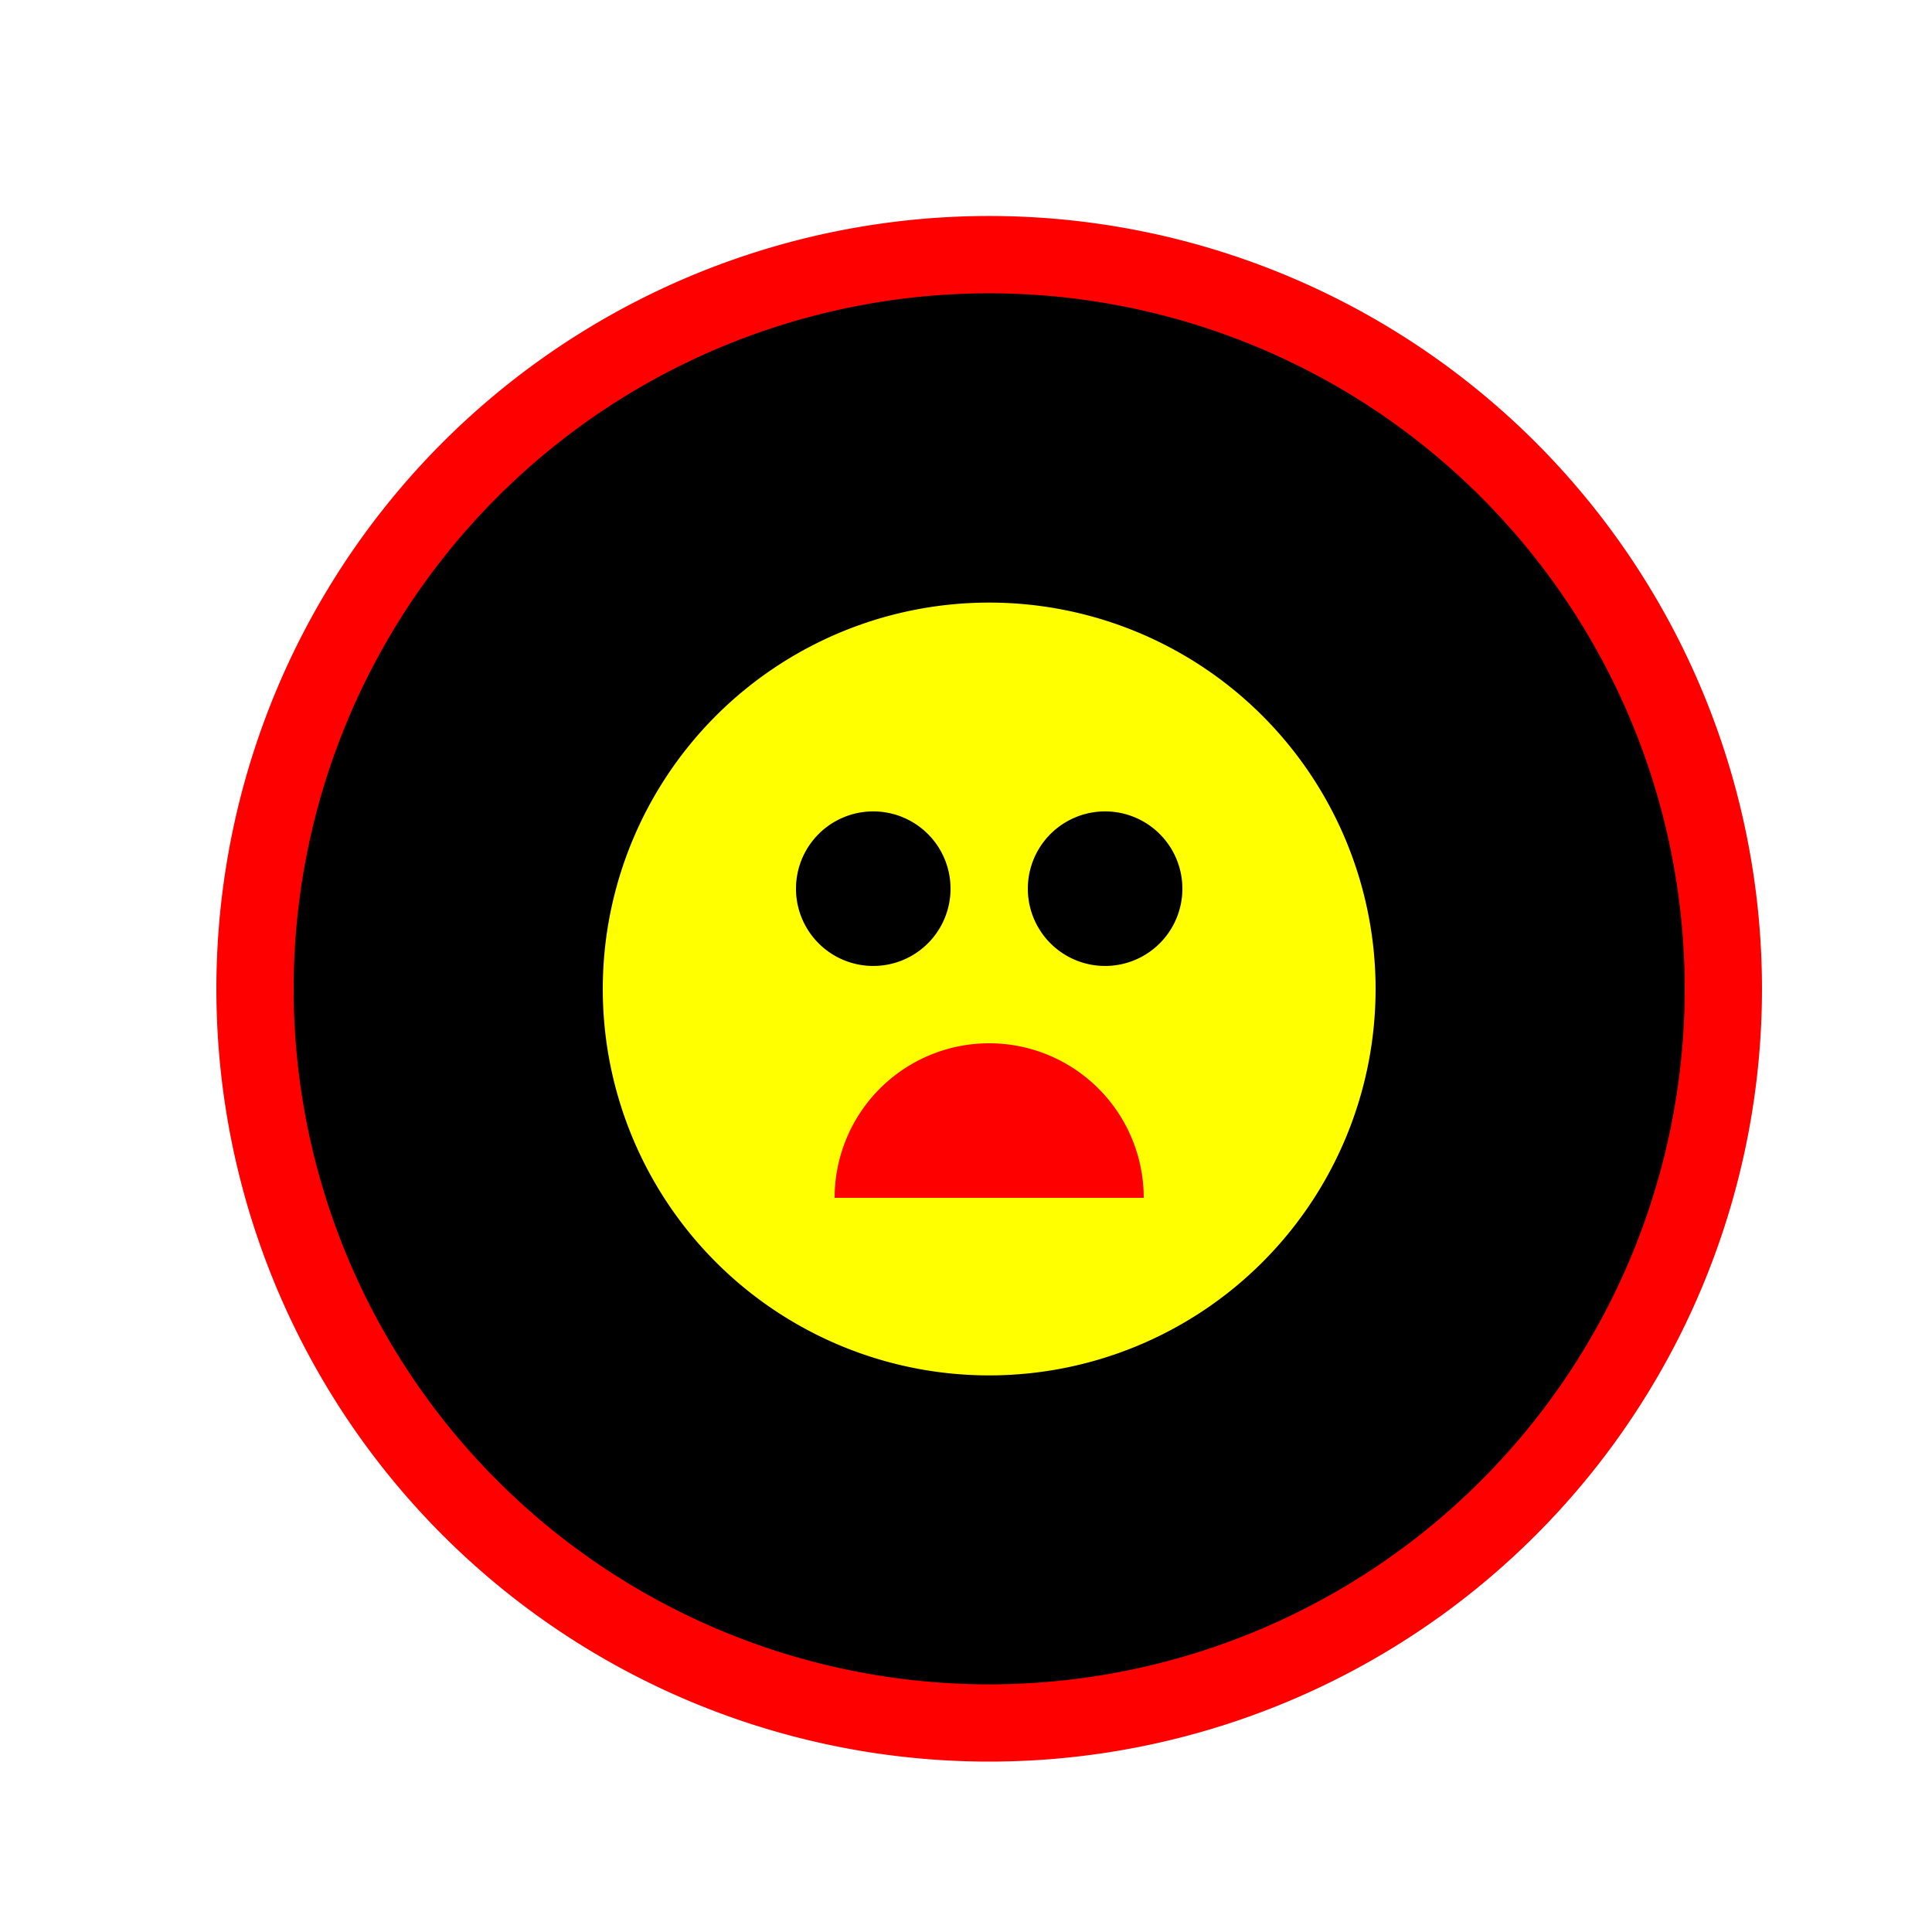 <!--

Generated by DrawGPT.
Free, open source, AI generated images in SVG, PNG, and HTML Canvas format.
https://drawgpt.ai

Created: 2023-09-27T02:55:50.454Z
Link: https://drawgpt.ai/prompt/84746/

-->
<svg xmlns="http://www.w3.org/2000/svg" xmlns:xlink="http://www.w3.org/1999/xlink" width="500" height="500"><defs/><g><rect fill="#FFFFFF" stroke="none" x="0" y="0" width="512" height="512"/><path fill="#FF0000" stroke="none" paint-order="stroke fill markers" d=" M 456 256 A 200 200 0 1 1 456 255.8"/><path fill="#000000" stroke="none" paint-order="stroke fill markers" d=" M 436 256 A 180 180 0 1 1 436 255.82"/><path fill="none" stroke="#000000" paint-order="fill stroke markers" d=" M 256 256 L 256 400" stroke-miterlimit="10" stroke-width="20" stroke-dasharray=""/><path fill="#FFFF00" stroke="none" paint-order="stroke fill markers" d=" M 356 256 A 100 100 0 1 1 356 255.9"/><path fill="#FF0000" stroke="none" paint-order="stroke fill markers" d=" M 296 310 A 40 40 0 1 0 216 310 L 216 310"/><path fill="#000000" stroke="none" paint-order="stroke fill markers" d=" M 246 230 A 20 20 0 1 1 246 229.98"/><path fill="#000000" stroke="none" paint-order="stroke fill markers" d=" M 306 230 A 20 20 0 1 1 306 229.98"/></g></svg>